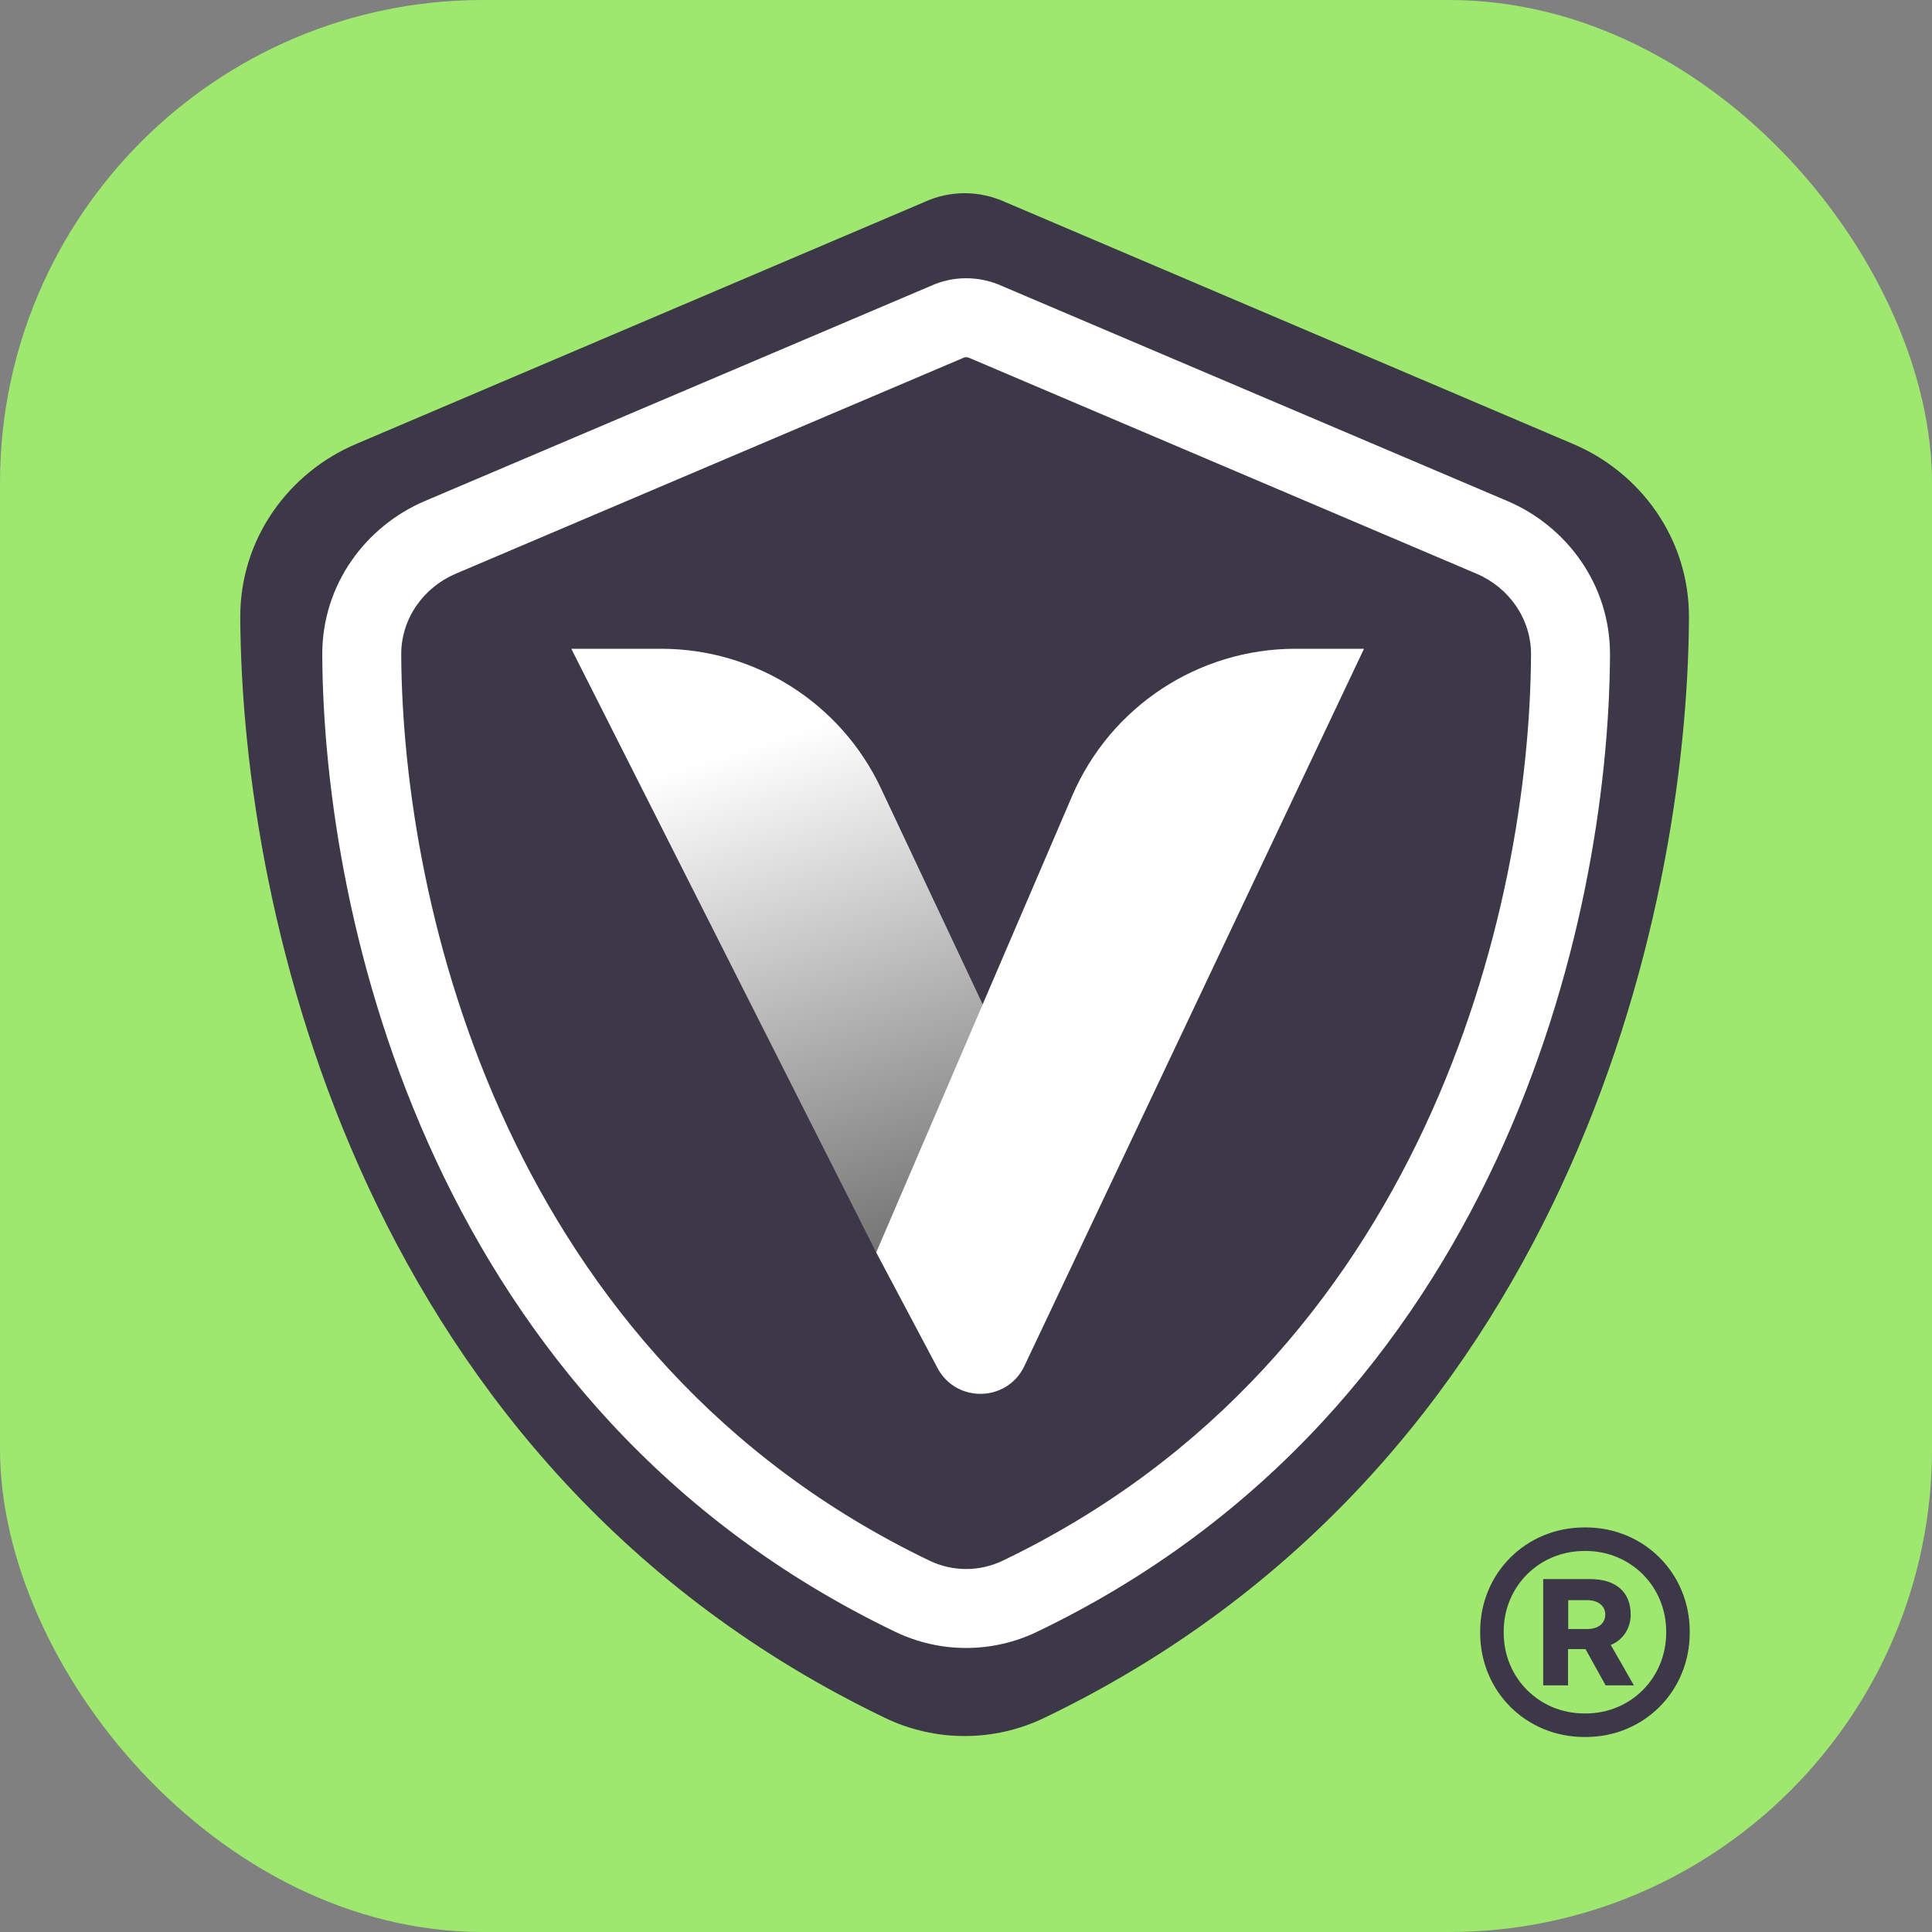 <svg xmlns="http://www.w3.org/2000/svg" version="1.1" xmlns:xlink="http://www.w3.org/1999/xlink" xmlns:svgjs="http://svgjs.dev/svgjs" width="1000" height="1000"><rect width="100%" height="100%" fill="#808080" stroke="none"/><g clip-path="url(#SvgjsClipPath1127)"><rect width="1000" height="1000" fill="#9fe870"></rect><g transform="matrix(1.572,0,0,1.572,124.361,100)"><svg xmlns="http://www.w3.org/2000/svg" version="1.1" xmlns:xlink="http://www.w3.org/1999/xlink" xmlns:svgjs="http://svgjs.dev/svgjs" width="478" height="509"><svg width="478" height="509" viewBox="0 0 478 509" fill="none" xmlns="http://www.w3.org/2000/svg">
<path d="M477.25 473.562V474C477.25 493.25 462.188 508.312 443 508.312H442.562C423.312 508.312 408.25 493.25 408.25 474V473.562C408.25 454.375 423.312 439.312 442.562 439.312H443C462.188 439.312 477.25 454.375 477.25 473.562ZM469.5 473.562C469.5 458.75 457.812 447.062 443 447.062H442.562C427.688 447.062 416 458.75 416 473.562V474C416 488.875 427.688 500.562 442.562 500.562H443C457.812 500.562 469.5 488.875 469.5 474V473.562ZM429 491.312V456.312H444.375C452.875 456.312 457.812 460.5 457.812 468V468.062C457.812 472.5 455.25 476.438 451.25 478L458.875 491.312H449.562L442.938 479.375H437.188V491.312H429ZM437.25 472.75H443.562C447.188 472.75 449.438 470.875 449.438 468C449.438 465.125 447.062 463.25 443.438 463.25H437.25V472.75Z" fill="#3C3847"></path>
<path d="M238.5 0C243.071 0 247.642 0.998 251.816 2.893L438.939 82.605C460.801 91.883 477.099 113.532 477 139.67C476.503 238.636 435.958 419.709 264.735 502.014C248.139 509.995 228.861 509.995 212.265 502.014C41.042 419.709 0.497 238.636 0 139.67C-0.099 113.532 16.198 91.883 38.061 82.605L225.283 2.893C229.358 0.998 233.929 0 238.5 0Z" fill="#3C3847"></path>
<path d="M209.385 348.752L244.52 267.212L210.933 195.909C197.733 167.885 169.539 150 138.561 150H109L209.385 348.752Z" fill="url(#paint0_linear_644_965)"></path>
<path d="M229.575 386.822L209.385 348.752L273.915 198.441C286.532 169.05 315.443 150 347.427 150H370L258.171 386.173C252.536 398.072 235.743 398.453 229.575 386.822Z" fill="white"></path>
<path fill-rule="evenodd" clip-rule="evenodd" d="M240.376 54.373L240.096 54.246C239.728 54.079 239.323 54 239 54C238.636 54 238.32 54.095 238.208 54.147L237.82 54.328L70.993 125.269L70.979 125.275C60.34 129.784 52.961 140.058 53 151.886C53.426 235.565 87.946 383.519 226.933 450.247L226.937 450.249C234.573 453.917 243.427 453.917 251.063 450.249L251.067 450.247C390.05 383.521 424.572 235.573 425 151.893C425.042 140.062 417.663 129.785 407.021 125.275L407.005 125.268L240.376 54.373ZM451 151.998C450.558 239.86 414.518 400.615 262.32 473.686C247.568 480.771 230.432 480.771 215.68 473.686C63.482 400.615 27.442 239.86 27 151.998C26.912 128.793 41.399 109.573 60.832 101.336L227.252 30.569C230.873 28.886 234.937 28 239 28C243.063 28 247.127 28.886 250.837 30.569L417.168 101.336C436.601 109.573 451.088 128.793 451 151.998Z" fill="white"></path>
<defs>
<linearGradient id="paint0_linear_644_965" x1="182.616" y1="177.18" x2="278.935" y2="478.715" gradientUnits="userSpaceOnUse">
<stop stop-color="white"></stop>
<stop offset="1"></stop>
</linearGradient>
<clipPath id="SvgjsClipPath1127"><rect width="1000" height="1000" x="0" y="0" rx="250" ry="250"></rect></clipPath></defs>
</svg></svg></g></g></svg>